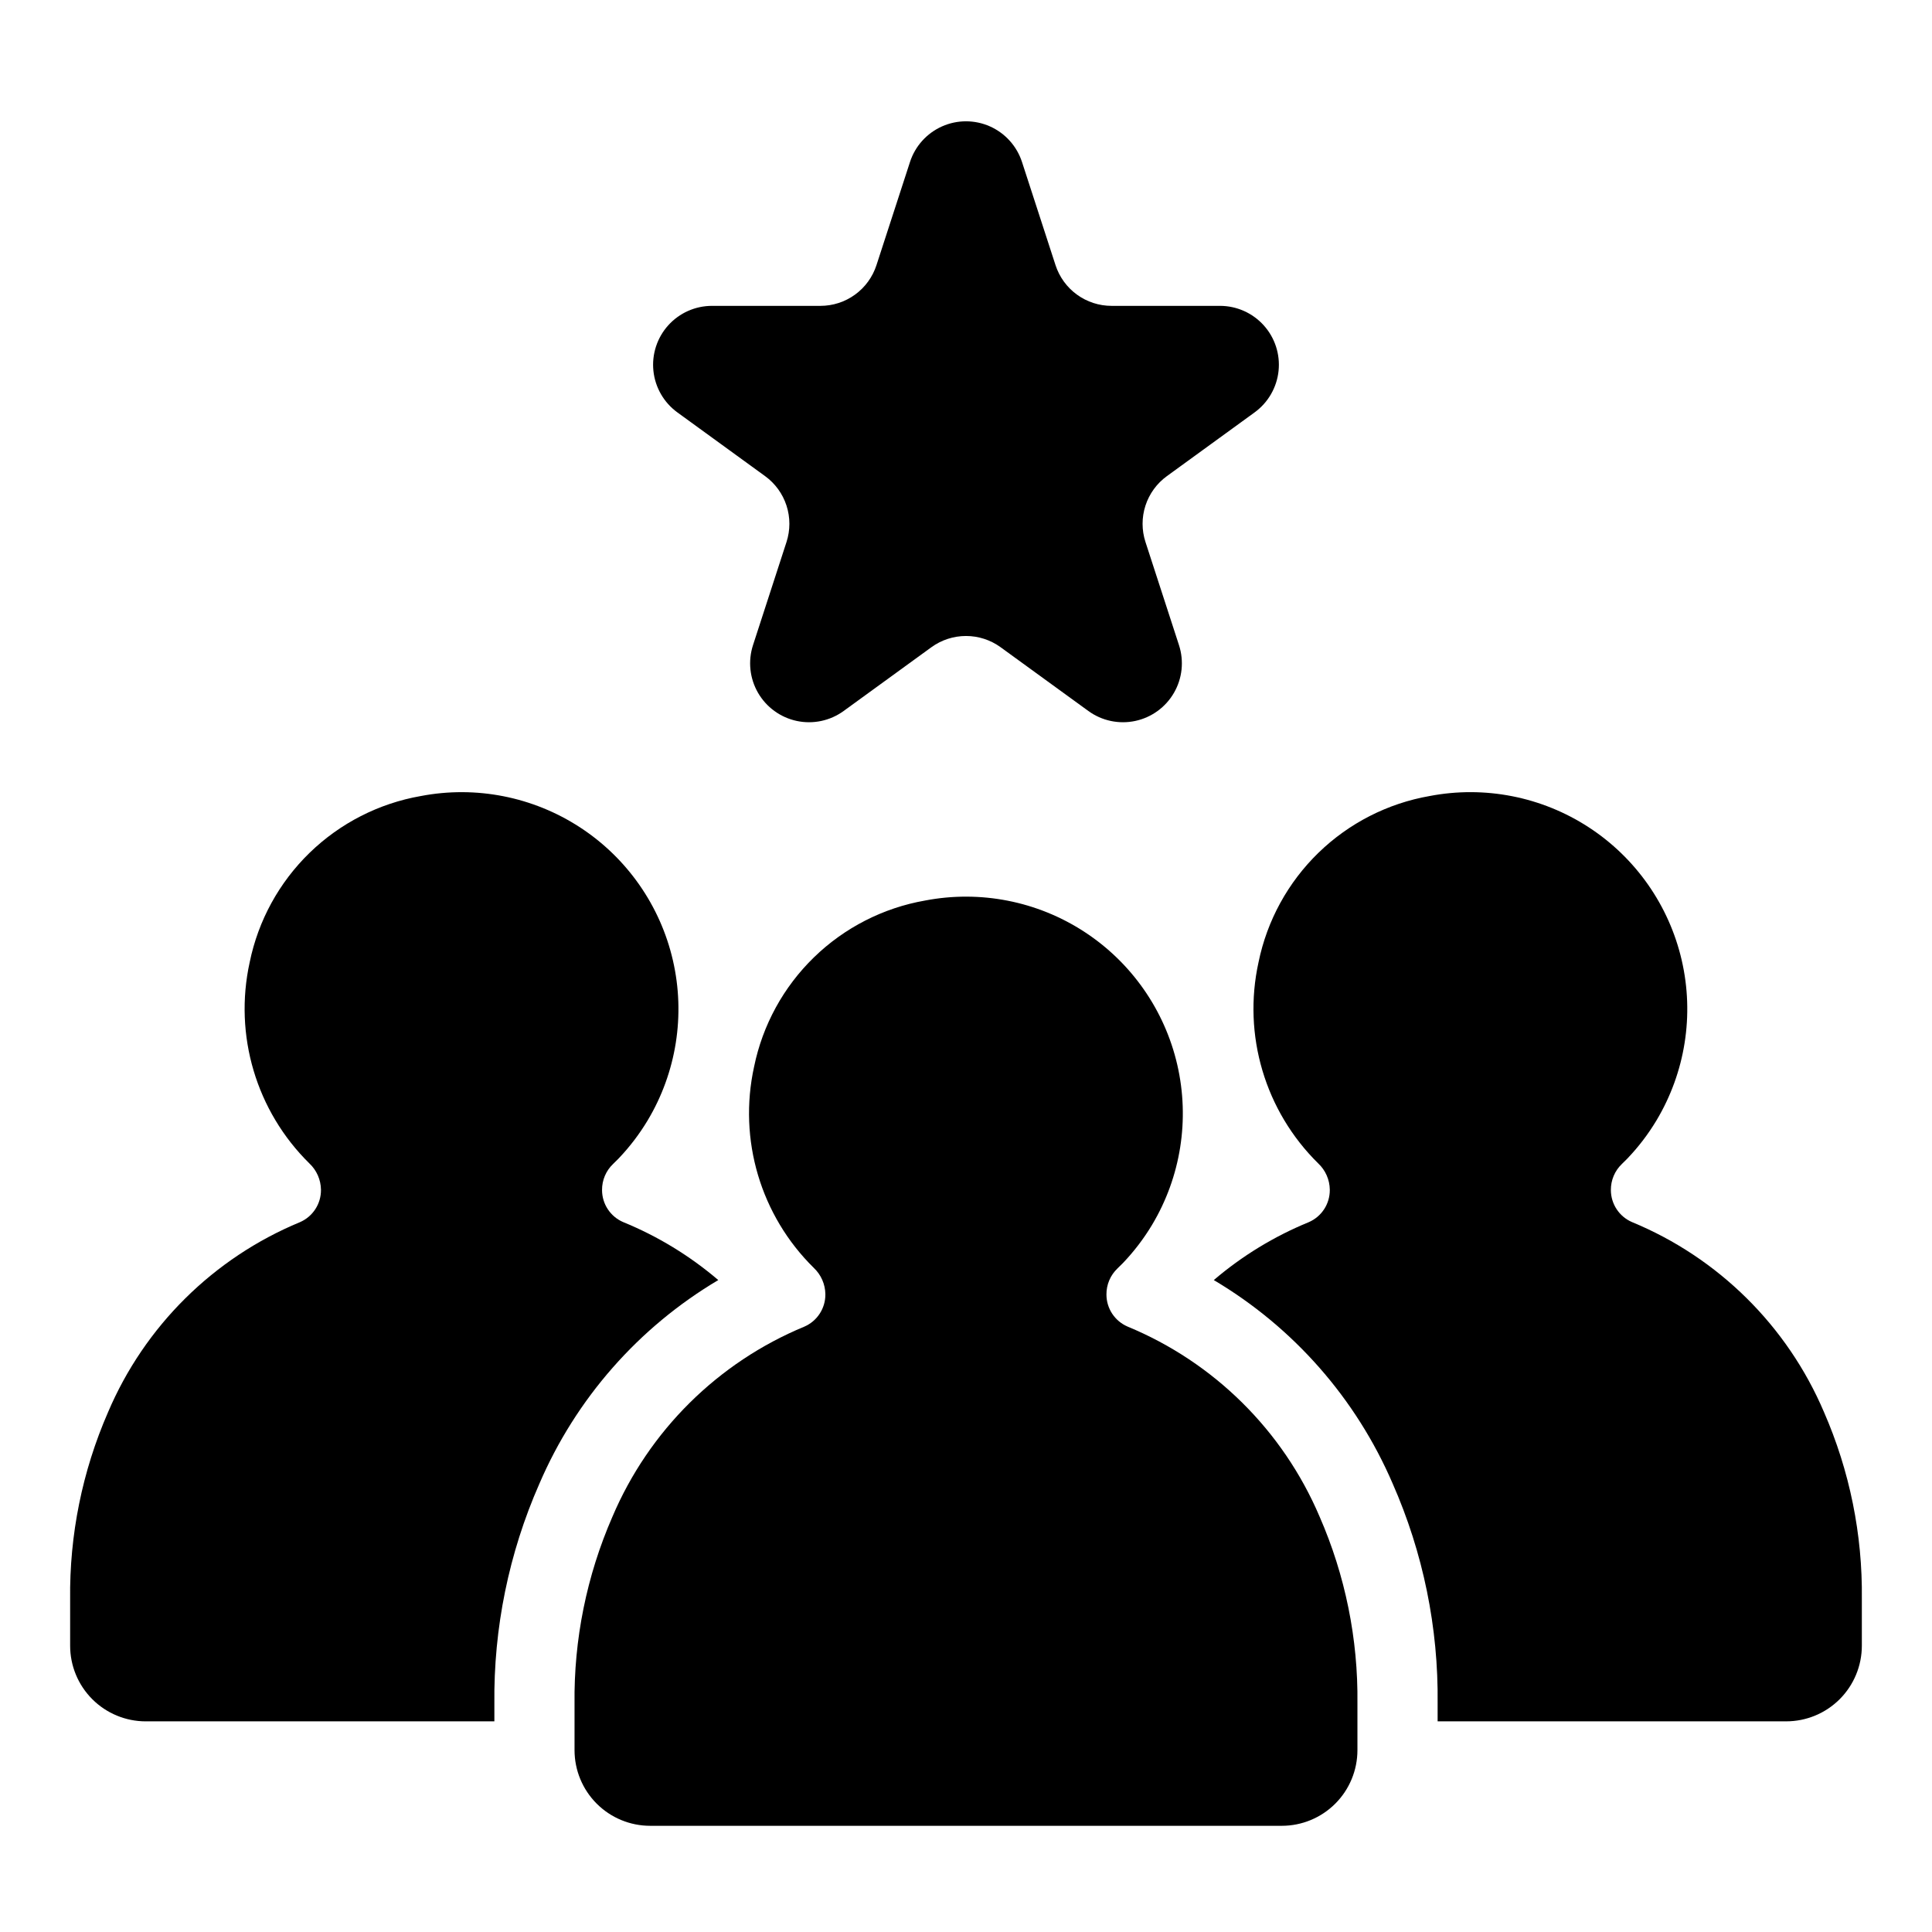 <?xml version="1.0" encoding="UTF-8"?>
<!-- Uploaded to: SVG Repo, www.svgrepo.com, Generator: SVG Repo Mixer Tools -->
<svg fill="#000000" width="800px" height="800px" version="1.1" viewBox="144 144 512 512" xmlns="http://www.w3.org/2000/svg">
 <g>
  <path d="m323.51 253.29 23.254 16.895c2.664 1.938 4.648 4.668 5.668 7.805 1.016 3.133 1.016 6.512 0 9.645l-8.879 27.336c-1.363 4.207-0.883 8.797 1.328 12.625 2.215 3.832 5.945 6.543 10.273 7.465 4.324 0.918 8.84-0.039 12.418-2.641l23.254-16.895c2.668-1.938 5.879-2.981 9.172-2.981 3.297 0 6.508 1.043 9.176 2.981l23.254 16.895c3.578 2.602 8.094 3.559 12.418 2.641 4.328-0.922 8.059-3.633 10.27-7.465 2.215-3.828 2.695-8.418 1.328-12.625l-8.883-27.336c-1.02-3.133-1.02-6.512-0.004-9.645 1.02-3.137 3.004-5.867 5.672-7.805l23.254-16.895h-0.004c3.582-2.602 5.887-6.598 6.352-10.996 0.461-4.398-0.965-8.789-3.926-12.074-2.961-3.289-7.176-5.164-11.598-5.164h-28.738c-3.293 0-6.508-1.043-9.172-2.981-2.668-1.938-4.652-4.672-5.672-7.805l-8.883-27.336c-1.367-4.207-4.457-7.637-8.496-9.438-4.043-1.797-8.656-1.797-12.695 0-4.043 1.801-7.129 5.231-8.496 9.438l-8.883 27.336c-1.02 3.133-3.004 5.867-5.672 7.805-2.668 1.938-5.879 2.981-9.176 2.981h-28.738c-4.426 0-8.641 1.875-11.602 5.164-2.957 3.285-4.383 7.676-3.922 12.074 0.461 4.398 2.769 8.395 6.348 10.996z"/>
  <path d="m442.81 495.55c-3.394-1.461-5.59-4.797-5.59-8.492-0.023-2.609 1.035-5.113 2.926-6.91 0.57-0.543 1.117-1.078 1.527-1.512 2.894-3.047 5.449-6.402 7.617-10.004 7.644-12.754 10.043-27.977 6.699-42.465s-12.172-27.117-24.633-35.234-27.582-11.086-42.188-8.285c-11.098 1.941-21.359 7.184-29.441 15.035-8.086 7.852-13.621 17.957-15.883 28.996-4.254 19.324 1.73 39.48 15.848 53.348 1.902 1.805 2.996 4.301 3.039 6.922v0.047c0.035 3.727-2.168 7.109-5.59 8.582-22.898 9.484-41.16 27.582-50.852 50.391-6.816 15.625-10.234 32.516-10.031 49.559v12.281c0 5.316 2.113 10.418 5.875 14.18 3.762 3.758 8.863 5.871 14.184 5.867h167.37c5.316 0 10.414-2.109 14.176-5.871 3.758-3.758 5.871-8.859 5.871-14.176v-12.402c0.203-17.039-3.223-33.922-10.047-49.531-9.711-22.793-27.98-40.863-50.875-50.324z"/>
  <path d="m627.36 518.18c-9.711-22.789-27.977-40.859-50.871-50.32-3.391-1.461-5.586-4.801-5.59-8.492-0.02-2.609 1.039-5.113 2.93-6.91 0.57-0.543 1.117-1.078 1.527-1.512l-0.004-0.004c2.898-3.043 5.453-6.394 7.617-9.996 7.644-12.754 10.051-27.977 6.707-42.465-3.344-14.492-12.176-27.121-24.637-35.238-12.461-8.113-27.582-11.086-42.188-8.285-11.102 1.945-21.359 7.184-29.445 15.035-8.082 7.856-13.617 17.957-15.879 29-4.258 19.324 1.73 39.477 15.844 53.348 1.906 1.801 3 4.297 3.039 6.922v0.051-0.004c0.039 3.727-2.164 7.109-5.586 8.582-9.148 3.746-17.637 8.922-25.156 15.34 21.094 12.504 37.68 31.371 47.383 53.891 8.094 18.355 12.164 38.23 11.934 58.293v4.758h92.375c5.316 0 10.414-2.113 14.176-5.871 3.758-3.762 5.871-8.859 5.871-14.176v-12.414c0.203-17.035-3.223-33.918-10.047-49.531z"/>
  <path d="m334.35 483.23c-7.535-6.434-16.043-11.621-25.211-15.367-3.394-1.461-5.59-4.801-5.59-8.492-0.023-2.609 1.035-5.113 2.93-6.91 0.57-0.543 1.117-1.078 1.527-1.512l-0.004-0.004c2.894-3.043 5.449-6.394 7.613-9.996 7.648-12.754 10.051-27.977 6.707-42.465-3.344-14.492-12.172-27.121-24.633-35.238-12.461-8.113-27.586-11.086-42.188-8.285-11.102 1.945-21.363 7.184-29.445 15.035-8.086 7.856-13.621 17.957-15.883 29-4.254 19.324 1.73 39.477 15.844 53.348 1.906 1.801 3 4.297 3.043 6.922v0.051-0.004c0.035 3.727-2.168 7.109-5.59 8.582-22.898 9.484-41.16 27.578-50.855 50.391-6.812 15.621-10.23 32.516-10.027 49.559v12.285c0 5.316 2.109 10.414 5.871 14.176 3.758 3.758 8.859 5.871 14.176 5.871h92.379v-4.641c-0.227-20.059 3.832-39.938 11.91-58.297 9.691-22.57 26.297-41.48 47.426-54.008z"/>
 </g>
</svg>